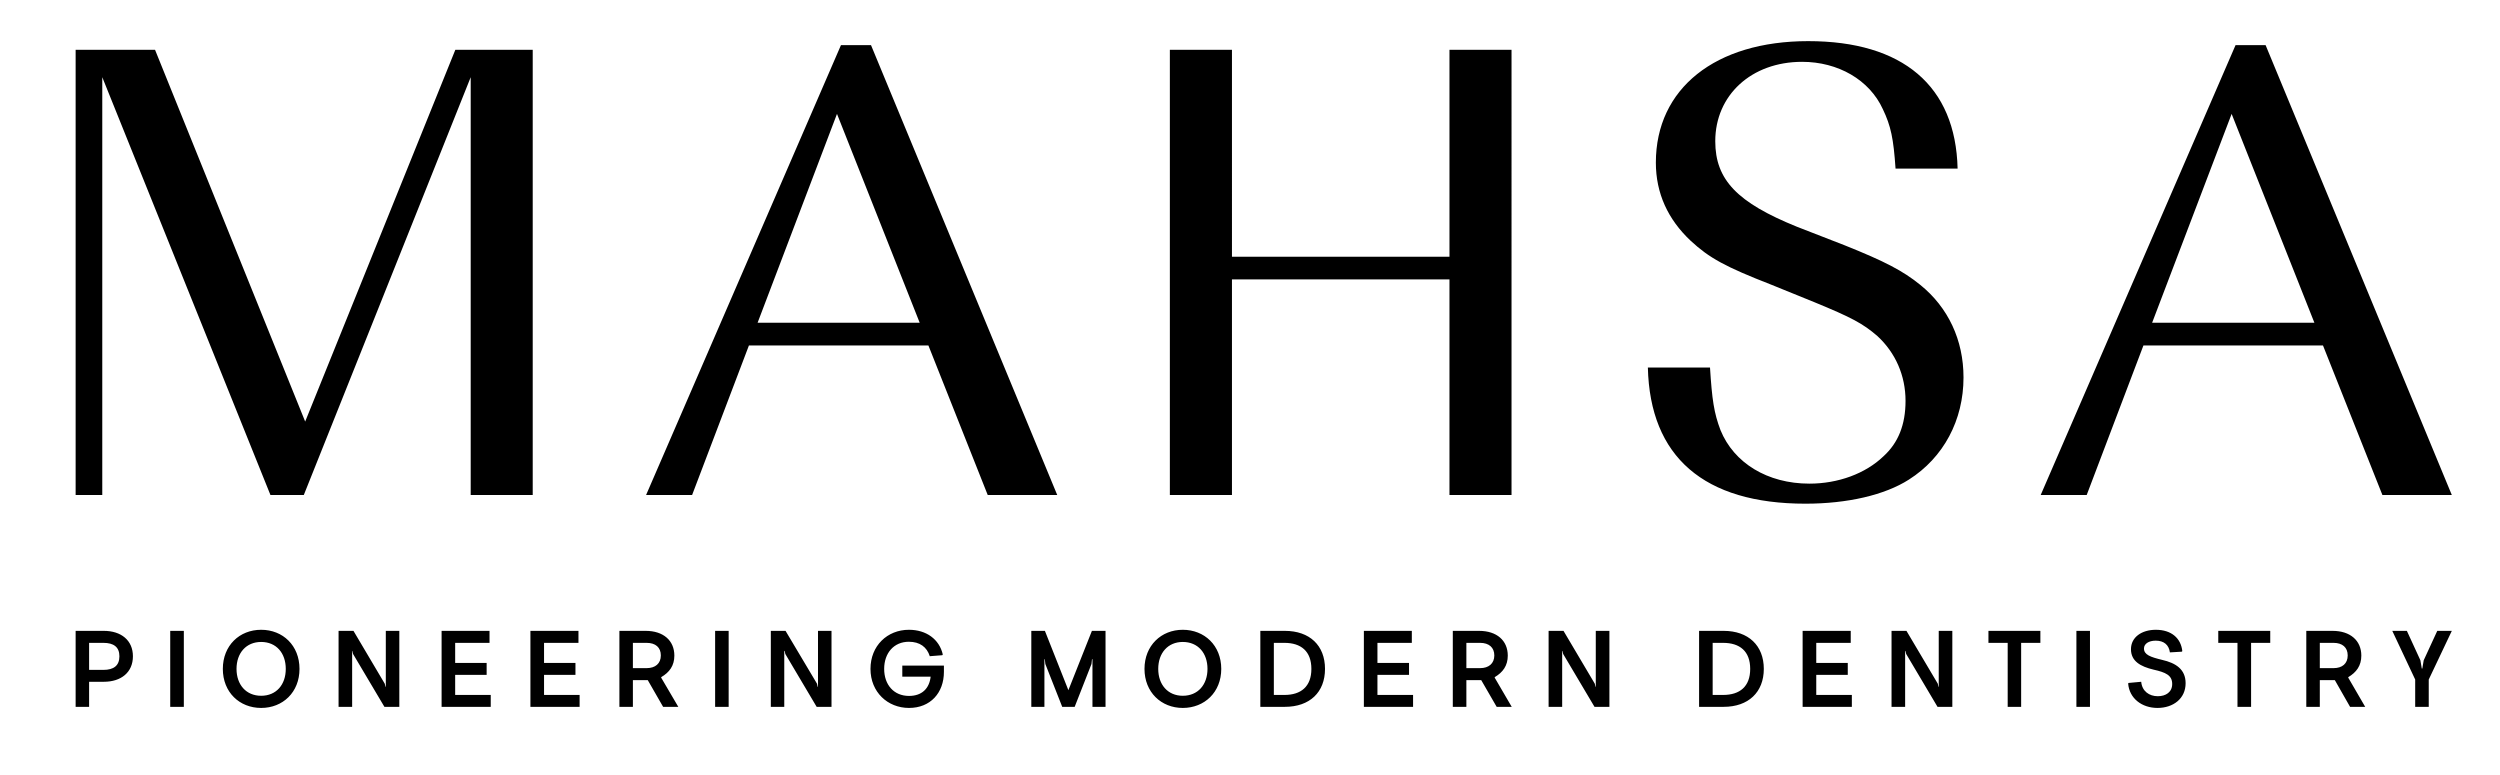 <svg xml:space="preserve" viewBox="0 0 761 236" height="236px" width="761px" y="0px" x="0px" xmlns:xlink="http://www.w3.org/1999/xlink" xmlns="http://www.w3.org/2000/svg" version="1.1">
<g id="Layer_1">
</g>
<g id="GRAPHICS">
	<path d="M739.309,215.162v-8.314l7.025-14.812h-4.43L737.773,201l-0.422,2.508h-0.158L736.771,201l-4.119-8.965h-4.441
		l6.973,14.812v8.314H739.309z M706.15,195.686h4.189c2.684,0,4.301,1.389,4.301,3.826c0,2.484-1.664,3.867-4.301,3.867h-4.189
		V195.686z M706.15,215.162v-8.139h4.57l4.641,8.139h4.605l-5.15-8.865v-0.176c2.461-1.453,3.973-3.475,3.973-6.551
		c0-4.617-3.41-7.535-8.742-7.535h-8.01v23.127H706.15z M685.232,215.162v-19.477h5.83v-3.65h-15.82v3.65h5.848v19.477H685.232z
		 M656.738,215.496c4.816,0,8.561-2.865,8.561-7.523c0-4.271-3.018-6.152-7.137-7.102c-3.586-0.867-5.537-1.564-5.537-3.469
		c0-1.436,1.459-2.385,3.574-2.385c2.484,0,4.002,1.26,4.318,3.568l3.604-0.211l0.176-0.176c-0.422-3.914-3.305-6.492-8.068-6.492
		c-4.289,0-7.564,2.256-7.564,5.912c0,3.674,2.941,5.279,6.896,6.223c3.674,0.826,5.654,1.705,5.654,4.359
		c0,2.479-1.928,3.727-4.383,3.727c-2.613,0-4.787-1.518-5.051-4.395l-3.855,0.357l-0.117,0.176
		C648.16,212.59,651.992,215.496,656.738,215.496 M636.189,192.035h-4.131v23.127h4.131V192.035z M615.236,215.162v-19.477h5.854
		v-3.65h-15.809v3.65h5.859v19.477H615.236z M579.922,215.162v-17.01h0.105l0.211,0.914l9.545,16.096h4.506v-23.127h-4.137v17.027
		h-0.094l-0.188-0.932l-9.545-16.096h-4.541v23.127H579.922z M563.703,215.162v-3.621h-10.834v-6.117h9.592v-3.627h-9.592v-6.111
		h10.494v-3.65h-14.643v23.127H563.703z M521.334,195.686h3.17c5.092,0,8.256,2.537,8.256,7.928c0,5.379-3.164,7.928-8.256,7.928
		h-3.17V195.686z M524.674,215.162c7.523,0,12.229-4.447,12.229-11.549c0-7.113-4.705-11.578-12.229-11.578h-7.471v23.127H524.674z
		 M475.525,215.162v-17.01h0.088l0.211,0.914l9.545,16.096h4.535v-23.127h-4.148v17.027h-0.088l-0.211-0.932l-9.527-16.096h-4.535
		v23.127H475.525z M446.363,195.686h4.195c2.66,0,4.312,1.389,4.312,3.826c0,2.484-1.734,3.867-4.312,3.867h-4.195V195.686z
		 M446.363,215.162v-8.139h4.518l4.705,8.139h4.582l-5.174-8.865v-0.176c2.461-1.453,3.973-3.475,3.973-6.551
		c0-4.617-3.375-7.535-8.719-7.535h-8.016v23.127H446.363z M430.139,215.162v-3.621h-10.846v-6.117h9.615v-3.627h-9.615v-6.111
		h10.465v-3.65h-14.596v23.127H430.139z M387.758,195.686h3.223c5.039,0,8.203,2.537,8.203,7.928c0,5.379-3.164,7.928-8.203,7.928
		h-3.223V195.686z M391.098,215.162c7.594,0,12.234-4.447,12.234-11.549c0-7.113-4.641-11.578-12.234-11.578h-7.453v23.127H391.098z
		 M360.037,211.793c-4.535,0-7.471-3.363-7.471-8.18c0-4.834,2.936-8.203,7.471-8.203c4.611,0,7.523,3.369,7.523,8.203
		C367.561,208.43,364.648,211.793,360.037,211.793 M360.037,215.496c6.609,0,11.713-4.781,11.713-11.883
		c0-7.113-5.104-11.906-11.713-11.906c-6.557,0-11.654,4.793-11.654,11.906C348.383,210.715,353.48,215.496,360.037,215.496
		 M317.92,215.162V200.66h0.123l0.158,1.459l5.139,13.043h3.791l5.115-13.043l0.158-1.459h0.141v14.502h3.979v-23.127h-4.148
		l-7.16,18.059l-7.148-18.059h-4.137v23.127H317.92z M276.699,215.496c6.521,0,10.629-4.588,10.629-10.986v-1.898H274.66v3.375
		h8.631c-0.422,3.639-2.689,5.854-6.592,5.854c-4.623,0-7.559-3.41-7.559-8.227c0-4.834,2.971-8.262,7.506-8.262
		c3.357,0,5.484,1.605,6.381,4.395l3.814-0.299l0.141-0.229c-1.055-4.623-5.021-7.512-10.307-7.512
		c-6.586,0-11.701,4.863-11.701,11.906S270.178,215.496,276.699,215.496 M238.73,215.162v-17.01h0.141l0.176,0.914l9.545,16.096
		h4.518v-23.127h-4.113v17.027h-0.105l-0.193-0.932l-9.58-16.096h-4.482v23.127H238.73z M221.803,192.035h-4.119v23.127h4.119
		V192.035z M192.652,195.686h4.189c2.707,0,4.318,1.389,4.318,3.826c0,2.484-1.699,3.867-4.318,3.867h-4.189V195.686z
		 M192.652,215.162v-8.139h4.523l4.676,8.139h4.623l-5.203-8.865v-0.176c2.496-1.453,4.002-3.475,4.002-6.551
		c0-4.617-3.387-7.535-8.713-7.535h-8.016v23.127H192.652z M176.434,215.162v-3.621h-10.828v-6.117h9.562v-3.627h-9.562v-6.111
		h10.477v-3.65h-14.625v23.127H176.434z M149.381,215.162v-3.621h-10.828v-6.117h9.58v-3.627h-9.58v-6.111h10.459v-3.65h-14.59
		v23.127H149.381z M107.193,215.162v-17.01h0.07l0.205,0.914l9.551,16.096h4.535v-23.127h-4.113v17.027h-0.094l-0.223-0.932
		l-9.527-16.096h-4.535v23.127H107.193z M79.496,211.793c-4.57,0-7.5-3.363-7.5-8.18c0-4.834,2.93-8.203,7.5-8.203
		c4.594,0,7.494,3.369,7.494,8.203C86.99,208.43,84.09,211.793,79.496,211.793 M79.496,215.496c6.609,0,11.672-4.781,11.672-11.883
		c0-7.113-5.062-11.906-11.672-11.906c-6.598,0-11.666,4.793-11.666,11.906C67.83,210.715,72.898,215.496,79.496,215.496
		 M55.959,192.035h-4.143v23.127h4.143V192.035z M27.125,195.686h4.365c3.082,0,4.857,1.248,4.857,4.084
		c0,2.877-1.775,4.143-4.857,4.143h-4.365V195.686z M27.125,215.162v-7.629h4.488c5.256,0,8.848-2.865,8.848-7.764
		c0-4.857-3.592-7.734-8.848-7.734h-8.59v23.127H27.125z"></path>
	<path d="M655.104,98.25l24.205-63.58l25.195,63.58H655.104z M689.645,13.734h-9.141l-59.32,136.951h14.004l17.273-45.527h54.656
		l18.088,45.527h21.129L689.645,13.734z M501.611,111.873c0.633,27.211,17.08,41.449,47.953,41.449c12.814,0,24.158-2.637,31.5-7.33
		c10.547-6.697,16.629-18.07,16.629-31.096c0-11.355-4.641-21.322-13.201-28.213c-5.273-4.271-10.77-7.119-22.957-12.006L546.934,69
		c-18.059-7.324-24.809-14.221-24.809-26.016c0-14.01,10.986-24.164,26.438-24.164c10.951,0,20.496,5.479,24.574,14.408
		c2.443,5.098,3.252,8.965,3.867,18.1h18.891c-0.592-25.195-16.676-38.807-45.492-38.807c-28.277,0-46.359,14.42-46.359,36.979
		c0,9.34,3.668,17.268,10.576,23.771c5.678,5.273,10.547,7.928,24.609,13.412l12.99,5.273c11.355,4.676,14.836,6.504,19.283,10.359
		c5.502,5.086,8.543,12.023,8.543,19.717c0,7.307-2.25,12.797-6.697,16.846c-5.502,5.303-13.834,8.344-22.559,8.344
		c-12.809,0-22.992-6.311-27.059-16.26c-2.01-5.273-2.59-9.352-3.205-19.09H501.611z M375.008,85.049h66.211v65.637h18.891V15.158
		h-18.891v62.994h-66.211V15.158h-18.902v135.527h18.902V85.049z M230.609,98.25l24.17-63.58l25.178,63.58H230.609z M265.133,13.734
		h-9.141l-59.326,136.951h14.01l17.297-45.527h54.633l18.059,45.527h21.158L265.133,13.734z M82.326,150.686h10.148l50.807-127.189
		v127.189h18.879V15.158h-23.555L92.896,128.326L47.193,15.158h-24.17v135.527h8.109V23.496L82.326,150.686z"></path>
</g>
</svg>
